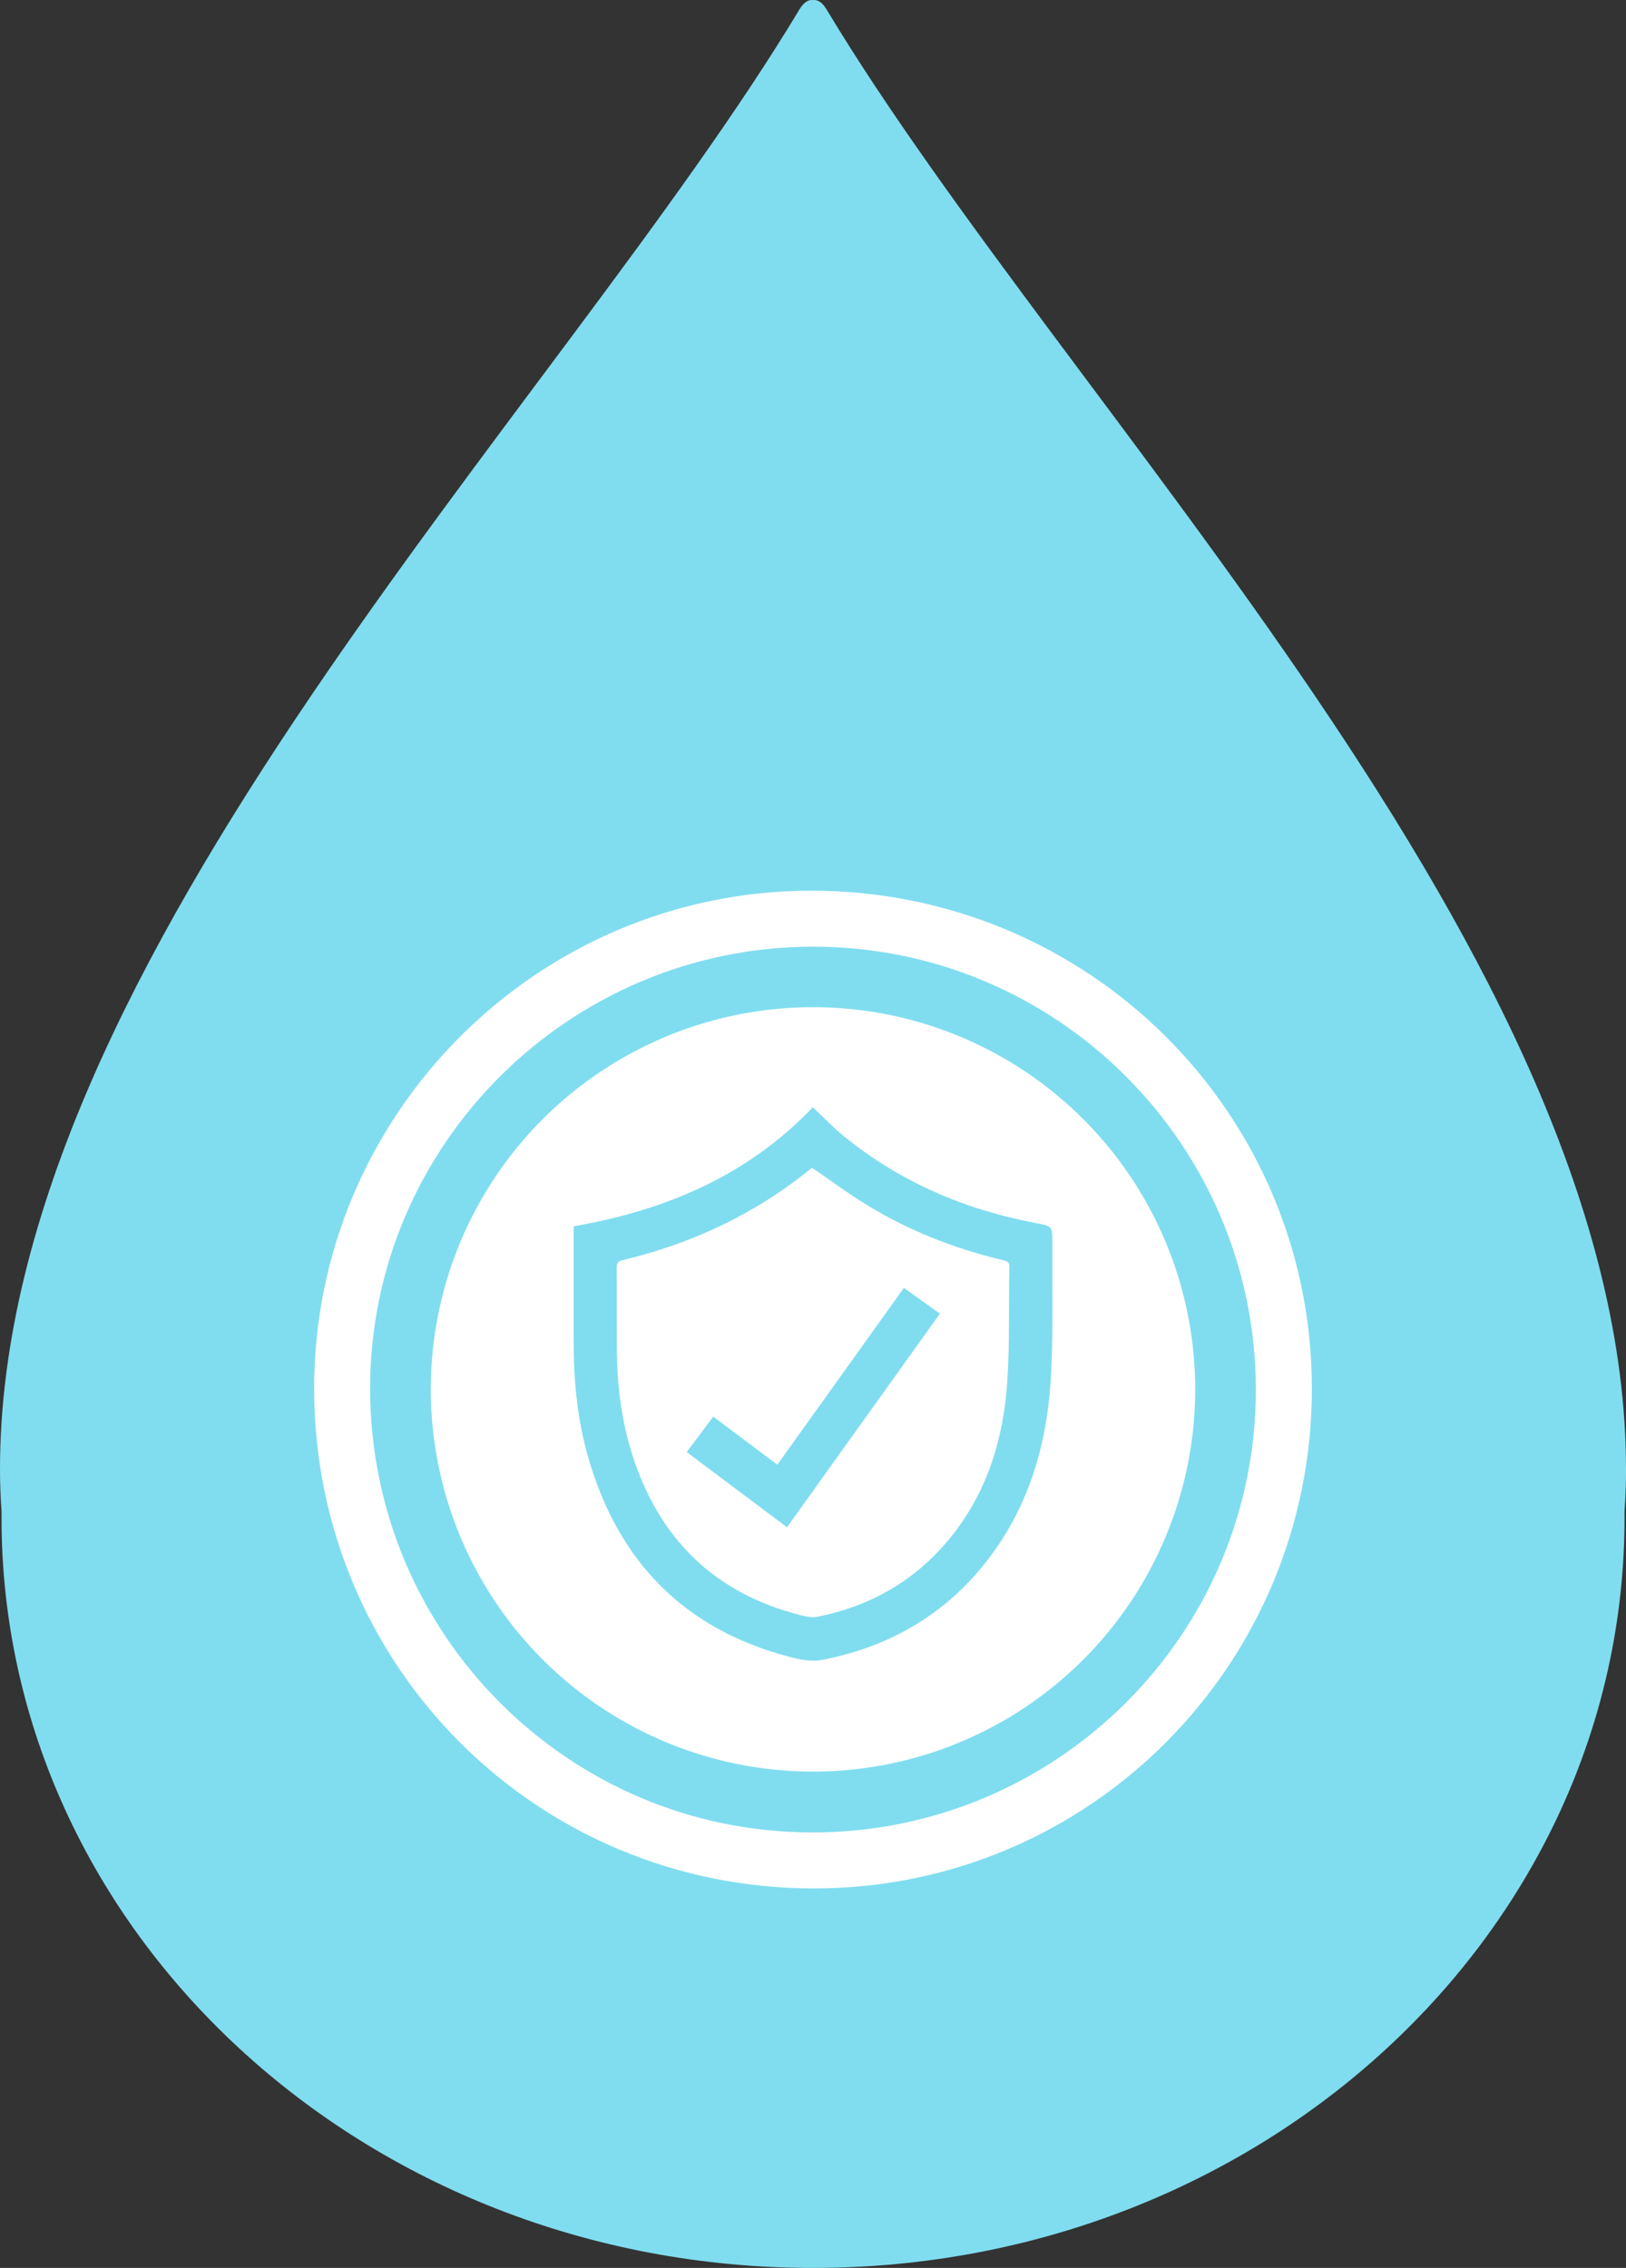 <svg xmlns="http://www.w3.org/2000/svg" id="Layer_2" data-name="Layer 2" viewBox="0 0 617.78 861.65"><rect x="0" y="0" width="617.78" height="861.65" fill="#333333" stroke="none"/><defs><style>      .cls-1 {        fill: #80ddef;      }      .cls-1, .cls-2 {        stroke-width: 0px;      }      .cls-2 {        fill: #fff;      }      .cls-3 {        fill: none;        stroke: #80ddef;        stroke-miterlimit: 10;        stroke-width: 16.82px;      }    </style></defs><g id="Layer_1-2" data-name="Layer 1"><g><path class="cls-1" d="M617.78,558.11c0-193.78-211.94-401.82-303.77-554.57-1.58-2.63-3.3-3.72-5.12-3.52-1.82-.2-3.53.89-5.12,3.52C211.93,156.29,0,364.33,0,558.11c0,5.49.22,10.95.6,16.37-.01.77-.02,1.54-.02,2.31,0,157.32,138.04,284.87,308.32,284.87s308.32-127.54,308.32-284.87c0-.77-.02-1.54-.02-2.31.38-5.41.6-10.87.6-16.37"></path><g><circle class="cls-2" cx="308.89" cy="527.87" r="145.21"></circle><path class="cls-2" d="M119.35,527.87c-.17-104.23,84.55-189.33,188.63-189.47,105.3-.15,190.32,84.19,190.45,188.94.13,105.02-84.33,190.01-188.95,190.13-105.35.12-189.95-84.24-190.12-189.59ZM477.15,527.92c-.09-92.84-75.42-168.23-168.12-168.25-92.8-.02-168.49,75.47-168.41,167.97.08,93.13,75.35,168.59,168.12,168.56,92.99-.03,168.5-75.48,168.4-168.27Z"></path><g><path class="cls-1" d="M218.06,465.88c34.91-6.05,66.02-19.27,90.77-45.2,3.96,3.71,7.76,7.73,12.01,11.18,21.29,17.27,45.72,27.7,72.53,32.78,6.44,1.22,6.47,1.14,6.45,7.71-.07,15.88.29,31.78-.36,47.63-1.03,25.3-7.13,49.22-22.26,70.07-16.06,22.11-37.86,35.3-64.59,40.55-4.58.9-8.98-.11-13.31-1.28-39.97-10.71-64.77-36.65-75.95-76.09-3.84-13.56-5.3-27.48-5.38-41.55-.08-14.69-.02-29.38-.02-44.07,0-.5.06-1,.11-1.73ZM308.57,443.66c-.19.14-.48.32-.74.54-21.05,17.13-45,28.28-71.29,34.58-1.79.43-2.25,1.16-2.24,2.91.08,10.19,0,20.38.06,30.57.09,13.56,1.65,26.95,5.72,39.93,10.16,32.38,31.36,53.29,64.54,61.56,1.85.46,3.93.89,5.74.54,20.58-4.05,37.75-13.98,50.95-30.37,13.93-17.3,20.03-37.66,21.42-59.4.92-14.38.5-28.85.76-43.27.03-1.73-.77-2.09-2.19-2.42-18.8-4.44-36.58-11.46-52.99-21.68-6.68-4.16-13.02-8.86-19.74-13.46Z"></path><polyline class="cls-3" points="265.95 544.95 297.18 568.37 350.27 494.2"></polyline></g></g></g></g></svg>